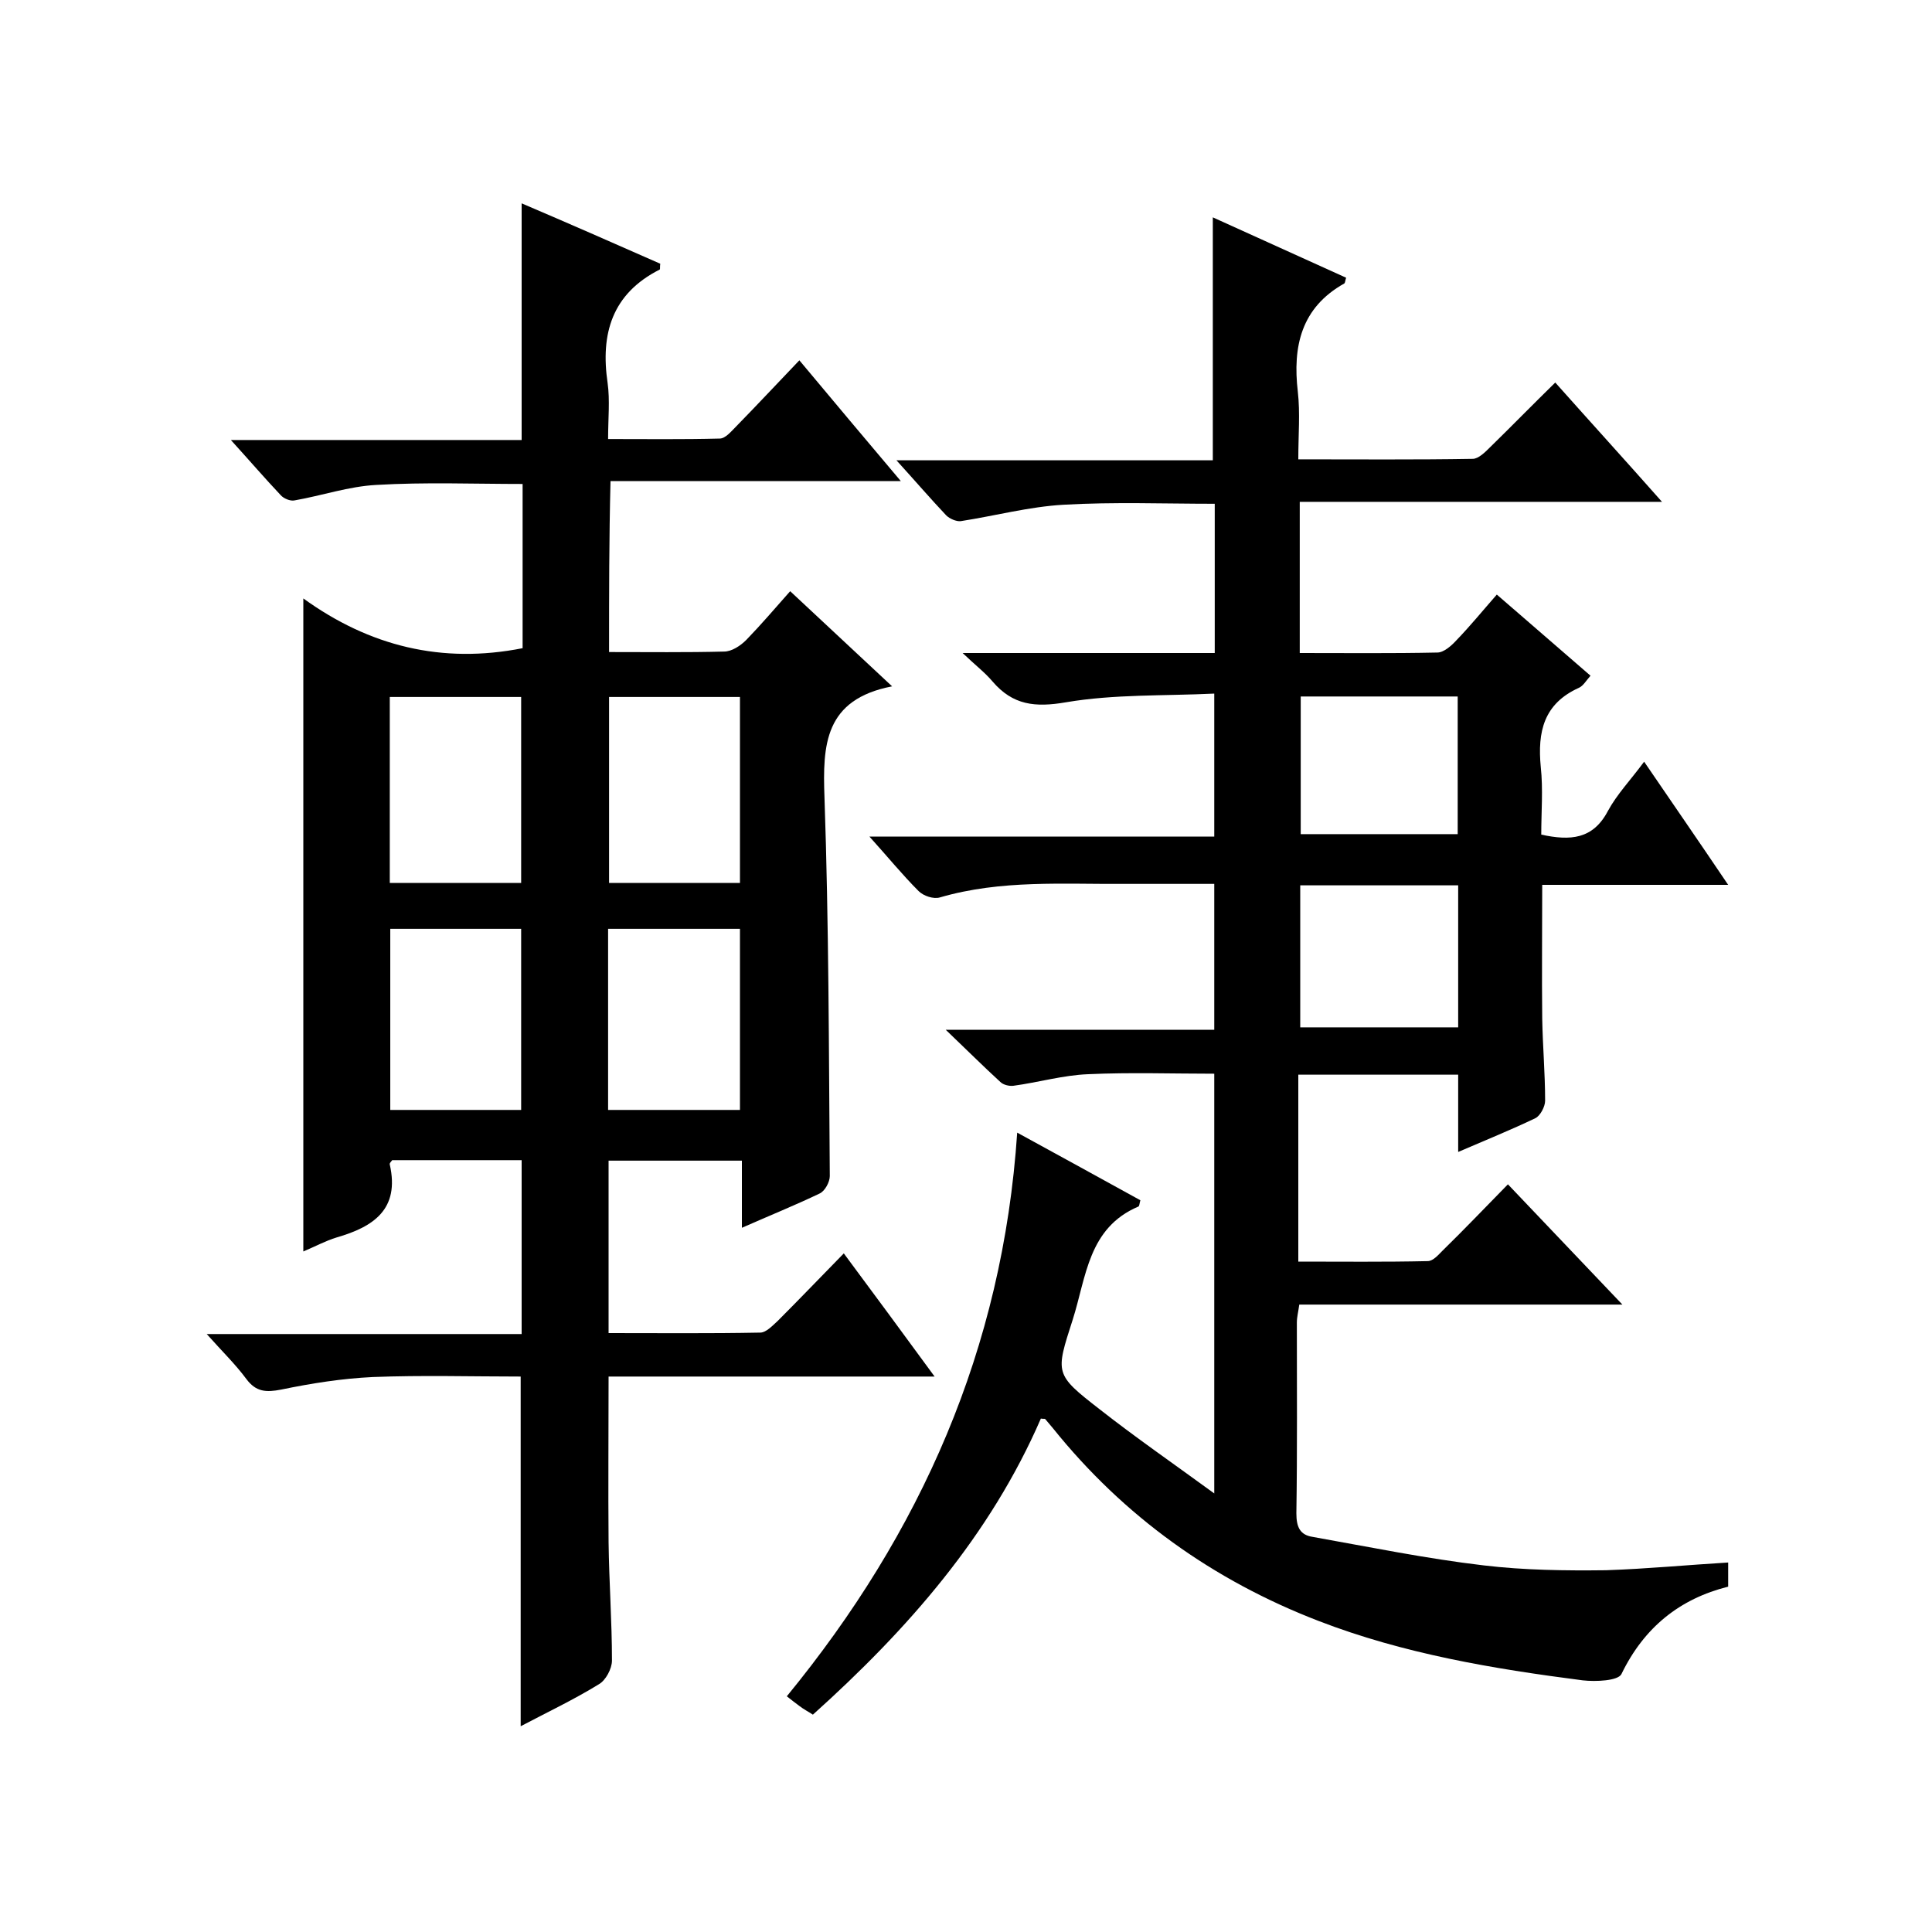 <svg enable-background="new 0 0 400 400" viewBox="0 0 400 400" xmlns="http://www.w3.org/2000/svg"><path d="m357.8 323.5v5c-10 2.5-17.4 8.4-22.1 18.1-.7 1.4-5.3 1.6-8 1.3-18.6-2.4-37.1-5.5-54.7-12.3-21.8-8.4-40.3-21.6-55-39.9-.5-.6-1.1-1.3-1.6-1.9-.1-.1-.3 0-.9-.1-10.5 24.2-27.5 43.6-47.2 61.3-.9-.6-1.9-1.1-2.8-1.8-.8-.6-1.6-1.2-2.6-2 27.7-33.8 44.7-71.9 47.7-116.7 9 4.9 17.3 9.5 25.5 14-.2.7-.2 1.2-.4 1.3-10.4 4.4-10.8 14.6-13.6 23.4-3.6 11.2-3.8 11.3 5.6 18.6 7.4 5.8 15.2 11.2 23.7 17.4 0-29.7 0-58 0-86.9-8.6 0-17.4-.3-26.1.1-5.2.2-10.3 1.7-15.5 2.4-.9.1-2.1-.2-2.7-.8-3.5-3.2-6.9-6.6-11.3-10.8h55.6c0-10.1 0-19.8 0-30.2-6.1 0-12.2 0-18.3 0-12.9.1-25.8-.9-38.5 2.8-1.3.4-3.4-.3-4.4-1.3-3.4-3.4-6.4-7.1-10.2-11.3h71.4c0-9.8 0-19.2 0-29.6-10.4.5-20.7.1-30.7 1.8-6.4 1.1-11 .6-15.2-4.3-1.6-1.9-3.6-3.4-6.2-5.9h52.2c0-10.6 0-20.5 0-30.9-10.5 0-20.9-.4-31.3.2-7.1.4-14.2 2.3-21.3 3.4-.9.1-2.3-.5-3-1.2-3.3-3.5-6.4-7.1-10.3-11.4h65.5c0-16.9 0-33.3 0-50.3 9.2 4.2 18.4 8.3 27.6 12.5-.2.6-.2 1.1-.4 1.2-8.9 5-10.7 13-9.6 22.4.5 4.4.1 8.9.1 14 12.3 0 24.2.1 36.1-.1 1.2 0 2.6-1.4 3.6-2.4 4.4-4.3 8.7-8.7 13.5-13.4 7.3 8.2 14.4 16 22.1 24.7-25.4 0-50 0-75 0v31.3c9.6 0 19.1.1 28.5-.1 1.3 0 2.9-1.4 3.9-2.5 2.9-3 5.5-6.2 8.4-9.5 6.6 5.7 12.8 11.1 19.4 16.8-.9 1-1.5 2.1-2.4 2.5-7.3 3.3-8.6 9.1-7.9 16.4.5 4.6.1 9.3.1 14 6 1.3 10.7 1 13.8-4.9 1.9-3.5 4.7-6.4 7.5-10.2 5.8 8.5 11.4 16.6 17.4 25.5-13.3 0-25.7 0-38.5 0 0 9.5-.1 18.6 0 27.7.1 5.7.6 11.3.6 17 0 1.2-1 3.1-2 3.6-5 2.4-10.2 4.5-16 7 0-5.7 0-10.7 0-16-11.3 0-22.1 0-33.1 0v38.7c8.9 0 17.9.1 26.8-.1 1.1 0 2.2-1.3 3.1-2.2 4.4-4.3 8.7-8.8 13.5-13.7 7.8 8.2 15.4 16.2 23.7 24.9-22.8 0-44.7 0-66.9 0-.2 1.5-.5 2.6-.5 3.7 0 13.2.1 26.3-.1 39.5 0 2.8.7 4.5 3.4 4.9 11.8 2.1 23.5 4.5 35.4 5.9 8.4 1 16.9 1.1 25.3 1 8.7-.3 16.9-1.1 25.3-1.6zm-88.6-110.8h32.7c0-10 0-19.7 0-29.4-11.1 0-21.8 0-32.7 0zm.1-68.5v28.5h32.5c0-9.7 0-19 0-28.5-10.9 0-21.5 0-32.5 0z"/><path d="m126.1 135c8.2 0 16 .1 23.8-.1 1.6 0 3.4-1.2 4.6-2.4 3.1-3.2 6-6.6 9.1-10.1 7.4 6.9 13.8 12.9 21.1 19.7-14 2.7-14.4 12.1-14 23 .9 26.1.9 52.3 1.1 78.4 0 1.2-1 3.1-2.1 3.6-5 2.4-10.2 4.5-16.1 7.1 0-5 0-9.4 0-13.9-9.5 0-18.5 0-27.6 0v35.7c10.5 0 21 .1 31.4-.1 1.2 0 2.5-1.4 3.6-2.4 4.5-4.5 8.8-9 13.7-14 6.3 8.5 12.3 16.6 18.8 25.5-23 0-45.1 0-67.5 0 0 11.8-.1 23.1 0 34.3.1 8.2.7 16.3.7 24.5 0 1.7-1.3 4.1-2.7 4.9-5.2 3.2-10.7 5.8-16.2 8.7 0-24.3 0-48 0-72.4-10.1 0-20.4-.3-30.6.1-6.4.3-12.7 1.3-19 2.6-3.1.6-5.2.5-7.2-2.2-2.3-3.1-5-5.7-8.2-9.3h65.2c0-12.3 0-24 0-36-9 0-17.9 0-26.8 0-.2.3-.6.6-.5.9 2.1 9.3-3.4 12.9-11 15.1-2.3.7-4.5 1.9-6.9 2.9 0-44.9 0-89.5 0-135.2 13.7 9.9 28.7 13.6 45.4 10.3 0-11 0-22.3 0-34-10.1 0-20.2-.4-30.3.2-5.7.3-11.2 2.2-16.9 3.2-.9.2-2.3-.4-2.9-1.1-3.3-3.5-6.4-7.1-10.3-11.4h60.2c0-16.6 0-32.6 0-49 9.6 4.1 19.2 8.3 28.7 12.5-.1.7 0 1.1-.1 1.2-9.9 5-12.3 13.3-10.8 23.5.5 3.6.1 7.3.1 11.6 7.9 0 15.5.1 23.1-.1 1.2 0 2.4-1.5 3.5-2.6 4.3-4.4 8.5-8.9 13-13.6 7.2 8.6 13.8 16.5 21 25-20.4 0-40 0-60.1 0-.3 12-.3 23.4-.3 35.4zm-45.4 9.3v38.5h27.2c0-13 0-25.6 0-38.5-9.2 0-18.1 0-27.2 0zm72.5 38.5c0-13.1 0-25.8 0-38.5-9.3 0-18.2 0-27.1 0v38.5zm-45.3 47c0-12.8 0-25.2 0-37.5-9.3 0-18.2 0-27.1 0v37.5zm18 0h27.3c0-12.6 0-25 0-37.5-9.2 0-18.1 0-27.3 0z"/></svg>
